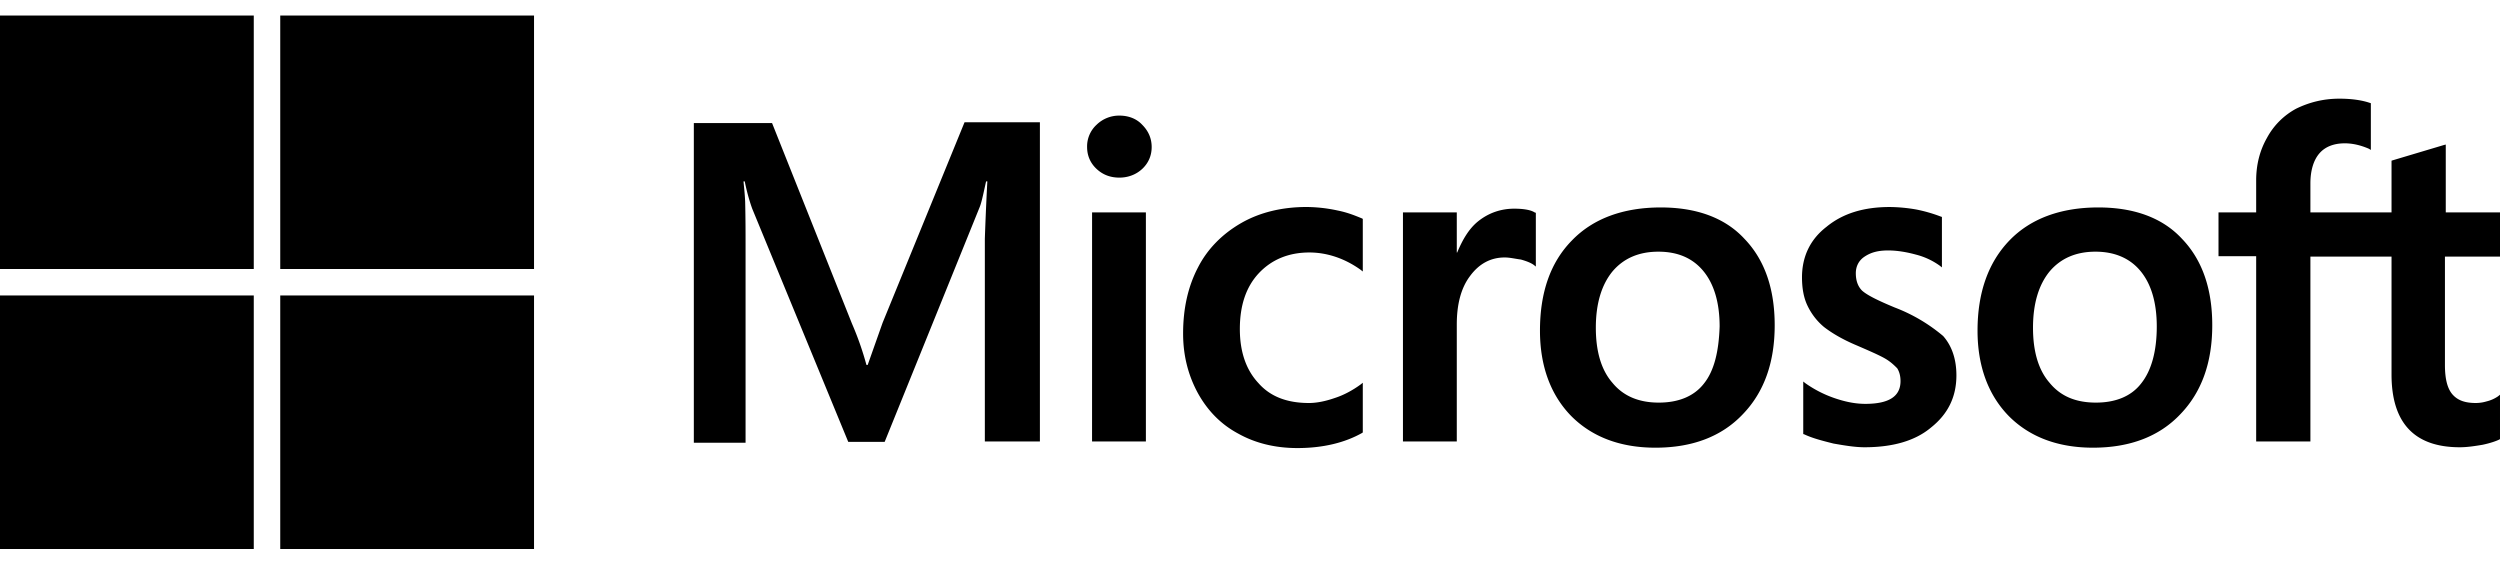 <svg xmlns="http://www.w3.org/2000/svg" width="124" height="28" fill="none" viewBox="0 0 124 28"><path fill="#000" d="m43.777 16.01-.74 2.092h-.061a15 15 0 0 0-.719-2.051l-3.963-9.947h-3.88v15.854h2.566v-9.783c0-.616 0-1.313-.02-2.174-.02-.431-.062-.76-.082-1.005h.061c.123.615.267 1.066.37 1.353l4.764 11.568h1.806l4.723-11.67c.103-.267.205-.8.308-1.251h.062c-.062 1.169-.103 2.215-.124 2.85v10.05h2.731V6.063h-3.737zm10.39-5.476h2.669v11.362h-2.67zm1.355-4.8a1.6 1.6 0 0 0-1.13.452 1.46 1.46 0 0 0-.472 1.107c0 .43.164.8.472 1.087s.678.43 1.13.43.842-.163 1.13-.43c.307-.287.471-.656.471-1.087s-.164-.8-.472-1.107c-.267-.287-.657-.452-1.13-.452m10.78 4.697a7.5 7.5 0 0 0-1.5-.164c-1.21 0-2.32.267-3.244.8-.923.533-1.663 1.272-2.135 2.195-.493.943-.74 2.03-.74 3.281 0 1.087.247 2.051.72 2.933.472.861 1.129 1.559 2.012 2.03.842.472 1.827.718 2.936.718 1.273 0 2.361-.266 3.224-.758l.02-.02v-2.462l-.102.082c-.39.287-.842.533-1.294.677-.472.164-.903.246-1.273.246-1.068 0-1.91-.308-2.505-.985-.616-.656-.924-1.558-.924-2.686 0-1.17.308-2.092.944-2.77.637-.676 1.479-1.025 2.505-1.025.863 0 1.746.287 2.547.862l.102.082v-2.605l-.02-.02c-.35-.144-.74-.308-1.273-.41m8.808-.082c-.657 0-1.273.205-1.806.636-.452.37-.76.902-1.027 1.538h-.02v-1.99h-2.67v11.363h2.67v-5.804c0-.984.205-1.805.656-2.4q.678-.923 1.725-.923c.247 0 .493.062.801.103.288.082.493.164.637.267l.102.082v-2.667l-.061-.02c-.185-.123-.555-.185-1.007-.185m7.27-.061c-1.87 0-3.368.553-4.415 1.64-1.068 1.087-1.582 2.585-1.582 4.472 0 1.764.534 3.2 1.561 4.245 1.027 1.026 2.423 1.559 4.168 1.559 1.828 0 3.286-.554 4.333-1.661 1.068-1.108 1.58-2.585 1.58-4.41 0-1.805-.492-3.24-1.498-4.287-.965-1.046-2.382-1.558-4.148-1.558m2.135 8.737c-.493.636-1.273.943-2.238.943s-1.746-.307-2.3-.984c-.555-.636-.822-1.559-.822-2.728 0-1.21.288-2.133.822-2.79q.831-.984 2.28-.984c.944 0 1.683.308 2.217.944.533.636.821 1.558.821 2.769-.041 1.23-.267 2.194-.78 2.83m9.466-3.774c-.842-.349-1.376-.615-1.623-.84q-.308-.309-.308-.862c0-.308.124-.616.432-.82.308-.206.657-.308 1.17-.308.452 0 .924.082 1.376.205a3.5 3.5 0 0 1 1.19.554l.103.082v-2.503l-.061-.02a7.4 7.4 0 0 0-1.212-.349 8 8 0 0 0-1.314-.123c-1.273 0-2.32.308-3.141.985-.822.635-1.212 1.497-1.212 2.502 0 .533.082 1.005.267 1.395s.452.758.821 1.066c.37.287.904.615 1.643.923.616.267 1.088.472 1.376.636s.472.348.616.492c.102.164.164.37.164.636 0 .759-.575 1.128-1.745 1.128-.452 0-.924-.082-1.479-.267a5.7 5.7 0 0 1-1.499-.759l-.102-.082v2.605l.061.02c.39.185.863.308 1.438.452.575.102 1.088.184 1.54.184 1.375 0 2.505-.307 3.305-.984.822-.656 1.253-1.497 1.253-2.584 0-.76-.205-1.436-.657-1.949a8.3 8.3 0 0 0-2.402-1.415m10.102-4.963c-1.869 0-3.368.553-4.415 1.64s-1.58 2.585-1.58 4.472c0 1.764.533 3.2 1.56 4.245 1.026 1.026 2.423 1.559 4.168 1.559 1.827 0 3.285-.554 4.332-1.661 1.068-1.108 1.582-2.585 1.582-4.41 0-1.805-.493-3.24-1.499-4.287-.965-1.046-2.382-1.558-4.148-1.558m2.115 8.737c-.493.636-1.273.943-2.238.943-.986 0-1.746-.307-2.3-.984-.554-.636-.821-1.559-.821-2.728 0-1.21.287-2.133.821-2.79q.831-.984 2.279-.984c.924 0 1.684.308 2.218.944s.821 1.558.821 2.769c0 1.23-.267 2.194-.78 2.83M124 12.728v-2.194h-2.69V7.17l-.082.02-2.546.76-.062.02v2.564h-4.024V9.098c0-.656.164-1.169.452-1.497.287-.328.718-.492 1.252-.492.37 0 .76.082 1.191.266l.103.062V5.119l-.062-.02c-.369-.123-.862-.205-1.499-.205-.801 0-1.499.184-2.135.492a3.56 3.56 0 0 0-1.458 1.456c-.349.615-.534 1.313-.534 2.113v1.579h-1.868v2.174h1.868v9.188h2.69v-9.168h4.024v5.846c0 2.4 1.13 3.61 3.388 3.61.37 0 .76-.062 1.13-.124.39-.082.677-.184.842-.266l.02-.02v-2.195l-.103.082a1.7 1.7 0 0 1-.554.246 1.9 1.9 0 0 1-.534.082c-.534 0-.903-.123-1.17-.43-.247-.288-.37-.76-.37-1.457v-5.374zM0 .771h12.587v12.573H0zM13.9.771h12.588v12.573H13.9zM0 14.656h12.587V27.23H0zM13.9 14.656h12.588V27.23H13.9z"/></svg>